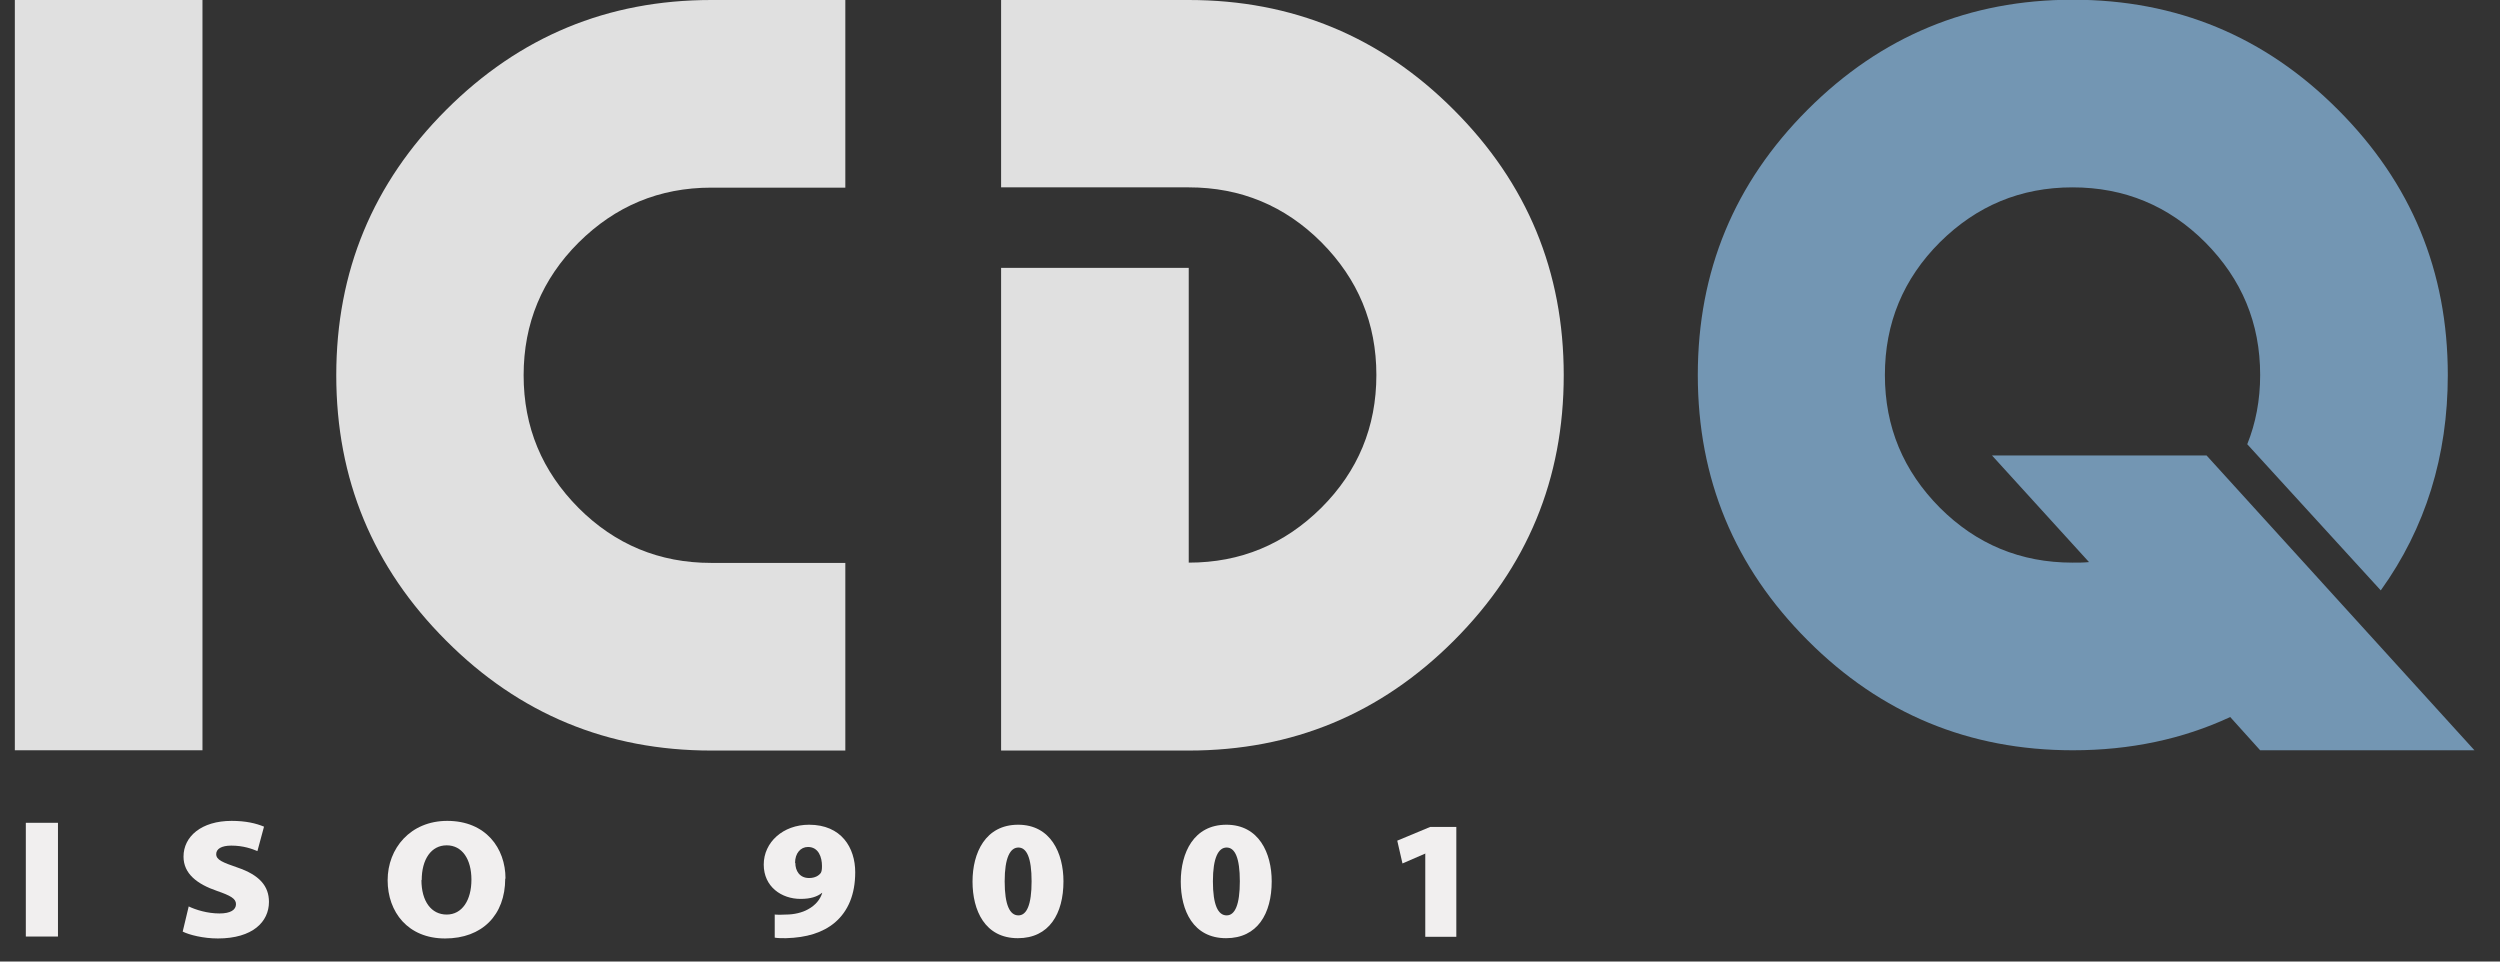 <svg xmlns="http://www.w3.org/2000/svg" width="91" height="35" viewBox="0 0 91 35" fill="none"><rect x="0" y="0" width="91" height="35" fill="#333333" stroke="none"/><g clip-path="url(#clip0_739_1461)"><path d="M7.37 27.31H0.54V0H7.37V27.31Z" fill="#E0E0E0"></path><path d="M25.89 0H30.77V6.83H25.89C24 6.83 22.4 7.5 21.06 8.83C19.73 10.16 19.06 11.77 19.06 13.66C19.06 15.55 19.73 17.15 21.06 18.49C22.39 19.82 24 20.49 25.89 20.49H30.77V27.32H25.89C22.12 27.32 18.9 25.99 16.24 23.32C13.57 20.65 12.24 17.44 12.24 13.66C12.24 9.88 13.57 6.67 16.24 4C18.91 1.33 22.12 0 25.89 0Z" fill="#E0E0E0"></path><path d="M43.27 20.48C45.16 20.48 46.76 19.81 48.1 18.48C49.43 17.15 50.1 15.54 50.1 13.65C50.1 11.76 49.43 10.16 48.1 8.82C46.77 7.49 45.16 6.82 43.27 6.82H36.44V0H43.27C47.04 0 50.26 1.33 52.92 4C55.59 6.67 56.92 9.88 56.92 13.66C56.92 17.44 55.59 20.65 52.92 23.32C50.25 25.99 47.04 27.32 43.27 27.32H36.44V9.75H43.27V20.48Z" fill="#E0E0E0"></path><path d="M80.32 16.58L90.07 27.31H82.27L81.18 26.1C79.44 26.91 77.53 27.31 75.45 27.31C71.68 27.31 68.46 25.98 65.8 23.31C63.13 20.64 61.8 17.43 61.8 13.65C61.8 9.87 63.13 6.66 65.8 3.99C68.47 1.32 71.68 -0.01 75.45 -0.01C79.22 -0.01 82.44 1.32 85.1 3.99C87.77 6.66 89.1 9.87 89.1 13.65C89.1 16.6 88.29 19.22 86.66 21.49L81.8 16.17C82.11 15.4 82.27 14.56 82.27 13.65C82.27 11.76 81.6 10.16 80.27 8.82C78.94 7.49 77.33 6.82 75.44 6.82C73.55 6.82 71.95 7.49 70.61 8.82C69.28 10.15 68.61 11.76 68.61 13.65C68.61 15.54 69.28 17.14 70.61 18.48C71.94 19.81 73.55 20.48 75.44 20.48C75.65 20.48 75.85 20.48 76.04 20.46L72.51 16.58H80.31H80.32Z" fill="#7396B3"></path><path d="M2.11 29.95V34.09H0.94V29.95H2.11Z" fill="#F1EFEF"></path><path d="M6.86 32.99C7.13 33.12 7.55 33.25 7.99 33.25C8.39 33.25 8.59 33.12 8.59 32.91C8.59 32.71 8.39 32.6 7.9 32.43C7.17 32.18 6.68 31.8 6.68 31.18C6.68 30.45 7.33 29.88 8.43 29.88C8.95 29.88 9.32 29.97 9.61 30.09L9.37 30.98C9.18 30.9 8.86 30.78 8.42 30.78C8.06 30.78 7.87 30.9 7.87 31.09C7.87 31.3 8.1 31.39 8.65 31.58C9.44 31.85 9.79 32.25 9.79 32.83C9.79 33.55 9.2 34.16 7.93 34.16C7.4 34.16 6.89 34.03 6.65 33.91L6.87 32.99H6.86Z" fill="#F1EFEF"></path><path d="M18.39 31.98C18.39 33.31 17.55 34.16 16.2 34.16C14.85 34.16 14.11 33.2 14.11 32.04C14.11 30.88 14.94 29.88 16.28 29.88C17.68 29.88 18.4 30.87 18.4 31.98H18.39ZM15.34 32.03C15.34 32.81 15.7 33.29 16.26 33.29C16.82 33.29 17.16 32.77 17.16 32.02C17.16 31.27 16.82 30.77 16.26 30.77C15.7 30.77 15.35 31.27 15.35 32.04L15.34 32.03Z" fill="#F1EFEF"></path><path d="M28.19 33.29C28.32 33.3 28.41 33.3 28.61 33.29C28.9 33.29 29.2 33.22 29.41 33.1C29.69 32.95 29.86 32.73 29.93 32.5H29.92C29.75 32.64 29.5 32.72 29.14 32.72C28.45 32.72 27.8 32.28 27.8 31.47C27.8 30.66 28.5 30.02 29.45 30.02C30.63 30.02 31.13 30.86 31.13 31.75C31.13 32.56 30.87 33.17 30.39 33.58C29.95 33.95 29.36 34.13 28.61 34.15C28.46 34.15 28.3 34.15 28.2 34.13V33.28L28.19 33.29ZM28.95 31.41C28.95 31.69 29.1 31.96 29.45 31.96C29.67 31.96 29.81 31.87 29.88 31.77C29.91 31.71 29.92 31.65 29.92 31.52C29.92 31.21 29.8 30.83 29.41 30.83C29.14 30.83 28.94 31.06 28.94 31.41H28.95Z" fill="#F1EFEF"></path><path d="M38.71 32.08C38.71 33.26 38.19 34.15 37.05 34.15C35.85 34.15 35.4 33.14 35.4 32.09C35.4 31.04 35.87 30.02 37.06 30.02C38.25 30.02 38.71 31.06 38.71 32.08ZM36.57 32.08C36.57 32.95 36.76 33.32 37.07 33.32C37.37 33.32 37.55 32.94 37.55 32.08C37.55 31.22 37.37 30.85 37.07 30.85C36.77 30.85 36.57 31.22 36.57 32.08Z" fill="#F1EFEF"></path><path d="M46.29 32.08C46.29 33.26 45.77 34.15 44.63 34.15C43.43 34.15 42.98 33.14 42.98 32.09C42.98 31.04 43.45 30.02 44.64 30.02C45.83 30.02 46.29 31.06 46.29 32.08ZM44.15 32.08C44.15 32.95 44.34 33.32 44.65 33.32C44.95 33.32 45.13 32.94 45.13 32.08C45.13 31.22 44.95 30.85 44.65 30.85C44.35 30.85 44.15 31.22 44.15 32.08Z" fill="#F1EFEF"></path><path d="M51.89 31.07H51.88L51.05 31.43L50.86 30.6L52.06 30.1H53.01V34.1H51.88V31.08L51.89 31.07Z" fill="#F1EFEF"></path></g><defs><clipPath id="clip0_739_1461"><rect width="89.54" height="34.16" fill="white" transform="translate(0.54)"></rect></clipPath></defs></svg>